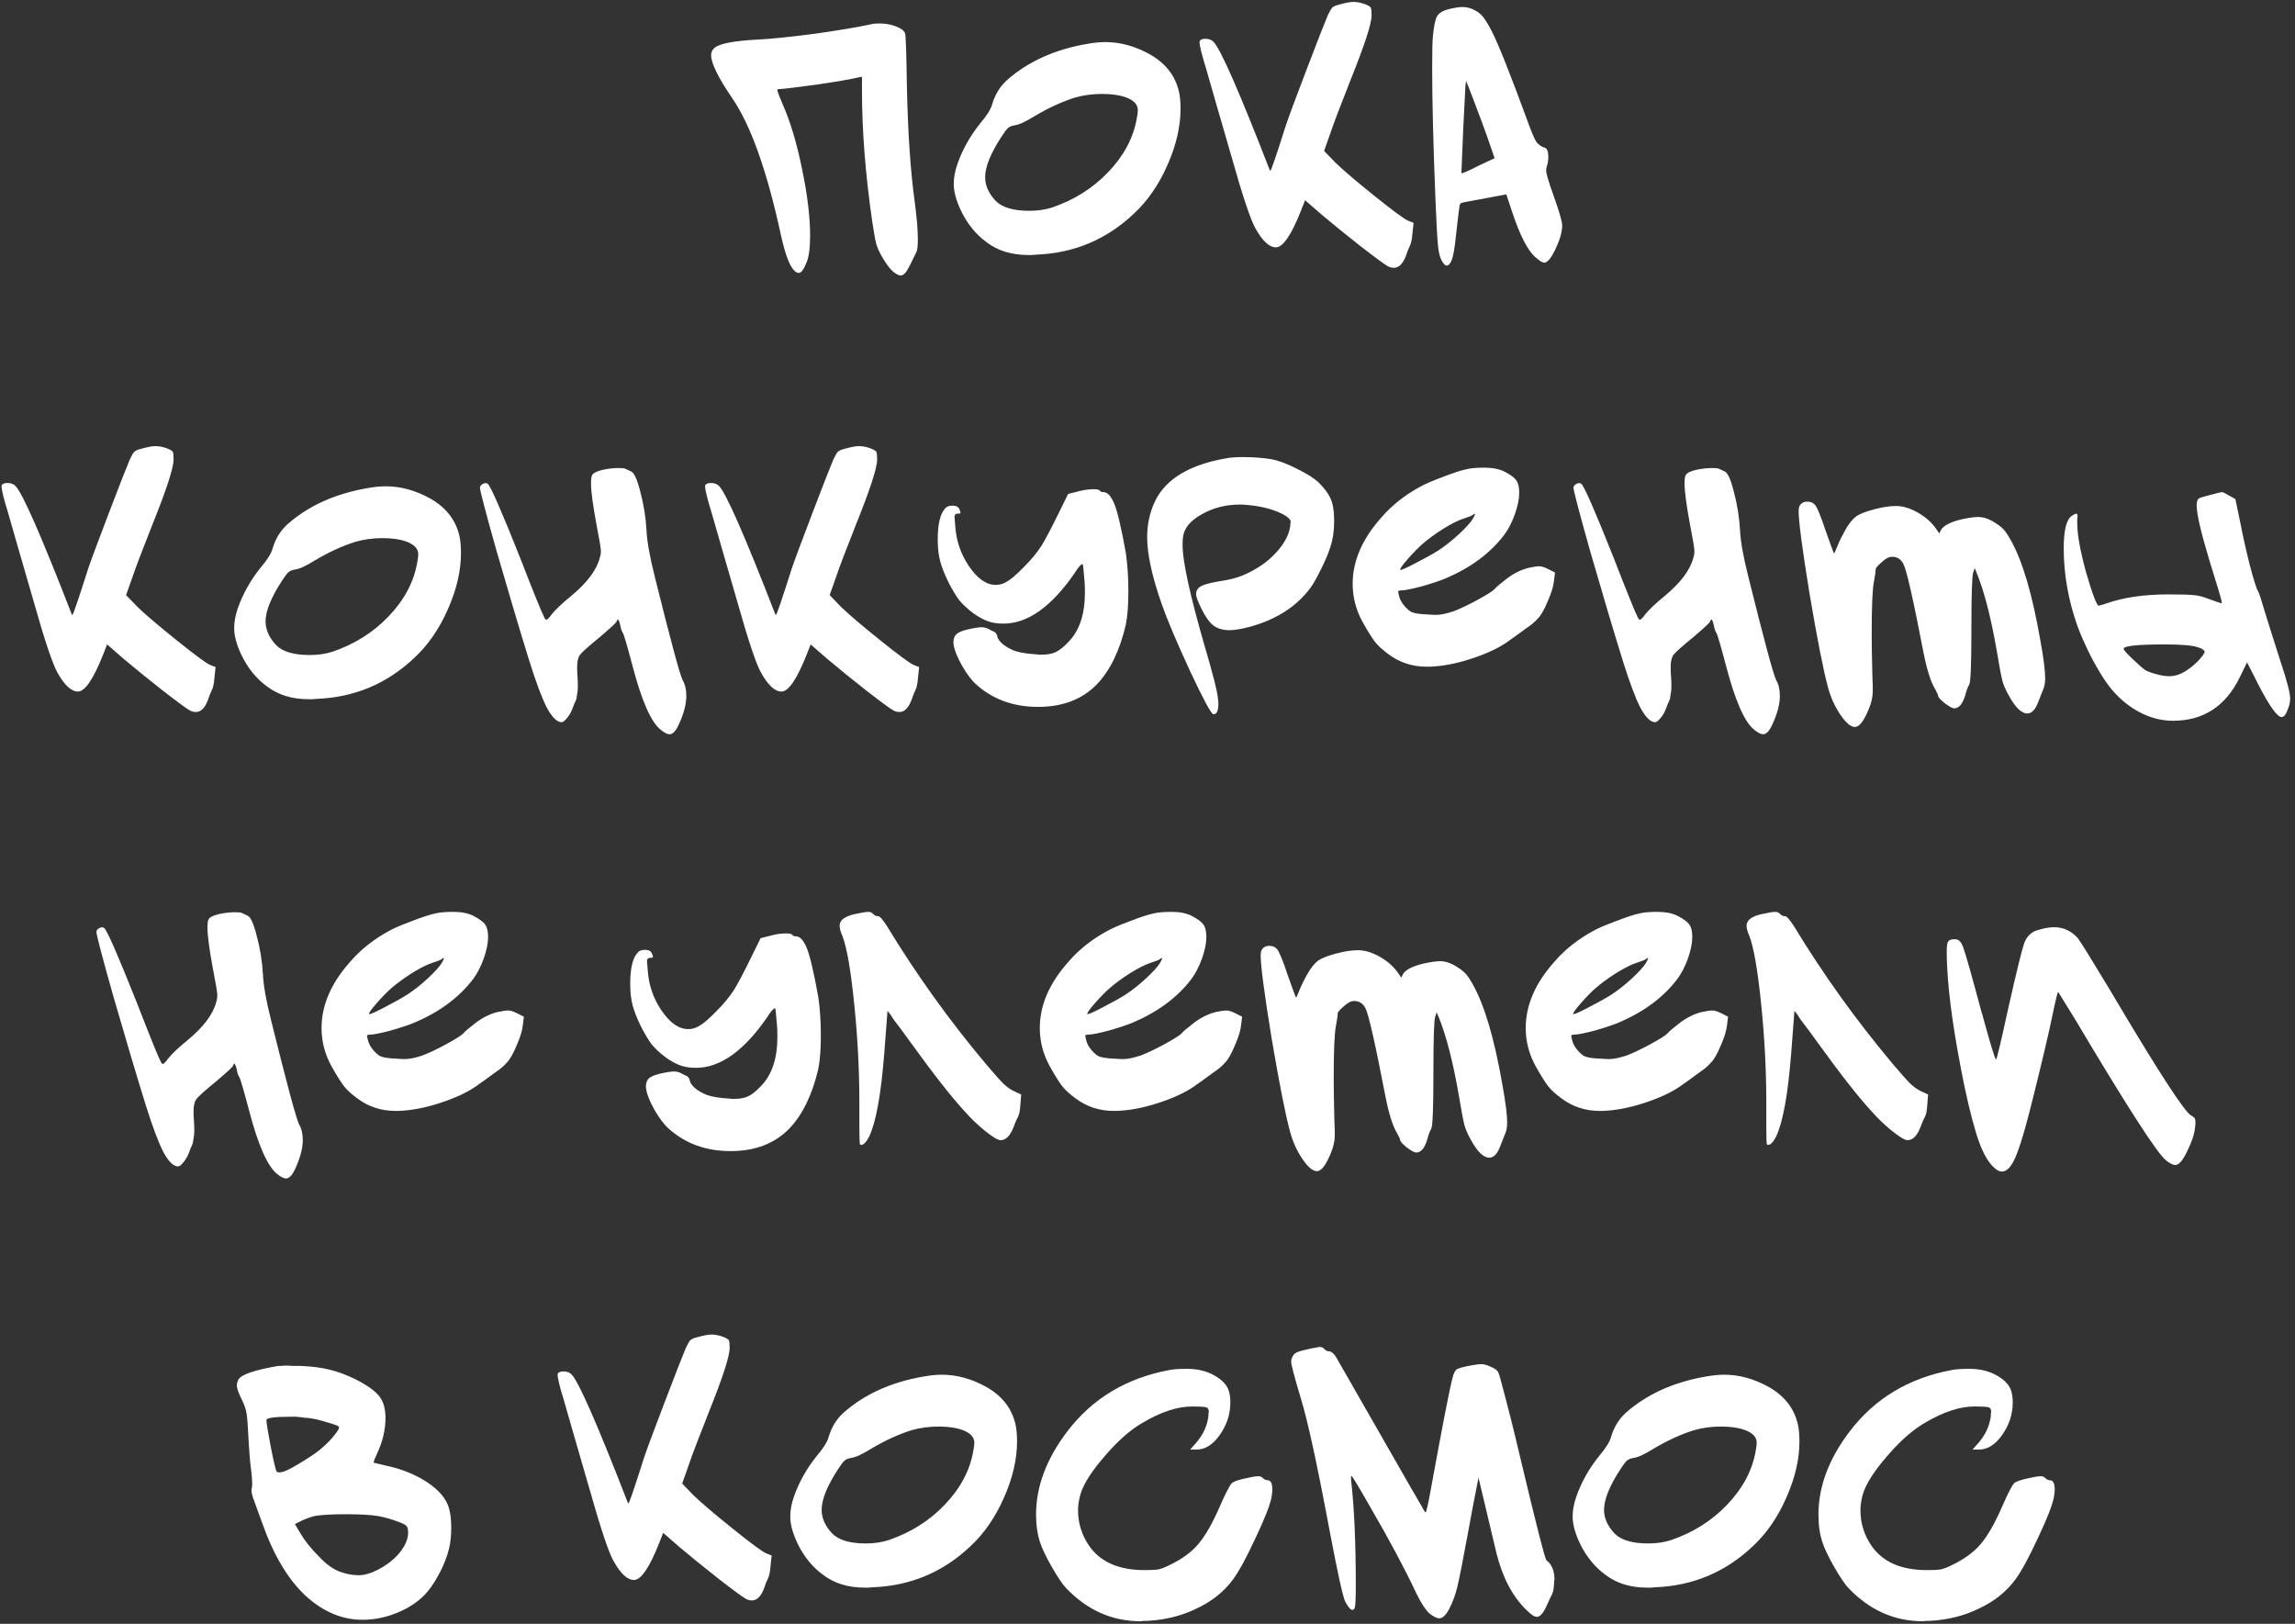 <?xml version="1.0" encoding="UTF-8"?> <svg xmlns="http://www.w3.org/2000/svg" width="465" height="329" viewBox="0 0 465 329" fill="none"><rect x="0" y="0" width="465" height="329" fill="#333333" stroke="none"/><path d="M176.572 4.899C176.918 4.801 177.46 4.751 178.2 4.751C179.384 4.751 180.494 4.949 181.53 5.343C182.566 5.738 183.183 6.207 183.38 6.749C183.528 7.144 183.652 10.721 183.75 17.479C183.948 26.803 184.466 34.524 185.304 40.641C185.748 43.947 185.97 46.561 185.97 48.485C185.97 49.817 185.872 50.681 185.674 51.075C184.786 52.95 184.145 54.208 183.75 54.849C183.356 55.491 182.936 55.811 182.492 55.811C182.147 55.811 181.678 55.589 181.086 55.145C180.396 54.603 179.606 53.567 178.718 52.037C178.126 51.001 177.732 50.113 177.534 49.373C177.337 48.633 177.066 47.129 176.72 44.859C175.339 35.289 174.648 26.433 174.648 18.293V15.555L173.834 15.703C172.453 16.049 169.567 16.542 165.176 17.183C160.835 17.775 158.294 18.071 157.554 18.071C157.505 18.071 157.505 18.219 157.554 18.515C157.653 18.762 157.776 19.107 157.924 19.551C158.122 19.995 158.319 20.464 158.516 20.957C160.144 24.657 161.476 29.097 162.512 34.277C163.598 39.457 164.14 43.947 164.14 47.745C164.14 50.261 163.894 52.087 163.4 53.221C162.858 54.603 162.34 55.293 161.846 55.293C161.55 55.293 161.279 55.17 161.032 54.923C160.046 54.085 159.108 51.643 158.22 47.597C155.408 34.623 152.128 25.397 148.378 19.921C145.517 15.728 144.086 12.817 144.086 11.189C144.086 10.597 144.308 10.104 144.752 9.709C145.788 8.821 148.773 8.254 153.706 8.007C156.518 7.859 160.342 7.465 165.176 6.823C170.06 6.133 173.859 5.491 176.572 4.899ZM228.613 19.921C227.281 19.329 225.481 19.033 223.211 19.033C221.337 19.033 219.536 19.28 217.809 19.773C215.145 20.612 212.407 21.87 209.595 23.547C207.77 24.682 206.413 25.299 205.525 25.397C204.983 25.496 204.563 25.669 204.267 25.915C203.971 26.162 203.552 26.705 203.009 27.543C200.74 30.997 199.605 33.784 199.605 35.905C199.605 37.583 200.321 39.186 201.751 40.715C203.083 42.047 205.353 42.713 208.559 42.713C210.237 42.713 211.766 42.491 213.147 42.047C217.637 40.518 221.435 38.125 224.543 34.869C227.701 31.564 229.625 27.963 230.315 24.065C230.463 23.325 230.537 22.733 230.537 22.289C230.537 21.303 229.896 20.513 228.613 19.921ZM220.251 8.895C221.633 8.649 222.866 8.525 223.951 8.525C226.961 8.525 229.945 9.339 232.905 10.967C236.161 12.793 238.159 15.358 238.899 18.663C239.097 19.601 239.195 20.735 239.195 22.067C239.195 25.669 238.307 29.467 236.531 33.463C234.805 37.41 232.535 40.691 229.723 43.305C224.198 48.535 217.612 51.297 209.965 51.593C209.768 51.593 209.472 51.618 209.077 51.667C208.732 51.667 208.485 51.667 208.337 51.667C204.983 51.667 202.171 50.804 199.901 49.077C197.731 47.499 196.004 45.377 194.721 42.713C193.735 40.641 193.241 38.816 193.241 37.237C193.241 36.004 193.488 34.672 193.981 33.241C195.017 30.281 196.571 27.519 198.643 24.953C199.975 23.375 200.765 22.117 201.011 21.179C201.603 19.157 202.615 17.504 204.045 16.221C208.288 12.472 213.69 10.03 220.251 8.895ZM271.167 0.977C272.548 0.583 273.56 0.385 274.201 0.385C274.99 0.385 275.829 0.558 276.717 0.903C277.309 1.15 277.654 1.372 277.753 1.569C277.852 1.767 277.901 2.285 277.901 3.123C277.901 4.801 276.47 9.191 273.609 16.295C271.537 21.525 270.18 25.101 269.539 27.025L268.281 30.577L270.649 33.019C272.178 34.499 274.818 36.744 278.567 39.753C282.316 42.763 284.561 44.415 285.301 44.711L286.411 45.155L286.189 47.227C286.14 47.967 286.066 48.51 285.967 48.855C285.918 49.201 285.794 49.571 285.597 49.965C285.4 50.36 285.227 50.779 285.079 51.223C284.438 53.246 283.55 54.257 282.415 54.257C282.02 54.257 281.626 54.159 281.231 53.961C280.59 53.616 278.74 52.259 275.681 49.891C272.672 47.523 270.057 45.402 267.837 43.527L264.433 40.567L263.619 42.639C261.646 47.622 259.944 50.113 258.513 50.113C257.181 50.113 255.8 48.831 254.369 46.265C253.382 44.539 251.754 39.655 249.485 31.613C248.745 29.048 247.758 25.644 246.525 21.401C245.292 17.109 244.576 14.618 244.379 13.927C243.491 11.066 243.047 9.265 243.047 8.525C243.047 8.377 243.072 8.279 243.121 8.229C243.318 7.983 243.688 7.859 244.231 7.859C244.922 7.859 245.464 8.057 245.859 8.451C247.29 9.882 251.088 18.54 257.255 34.425C257.255 34.524 257.304 34.573 257.403 34.573C257.551 34.573 258.612 31.465 260.585 25.249C261.078 23.769 262.435 20.119 264.655 14.297C266.875 8.476 268.33 4.751 269.021 3.123C269.416 2.285 269.712 1.767 269.909 1.569C270.156 1.323 270.575 1.125 271.167 0.977ZM296.913 17.479L296.469 26.137C296.222 31.86 296.099 34.845 296.099 35.091C296.099 35.141 296.419 35.042 297.061 34.795C297.751 34.499 298.565 34.105 299.503 33.611L302.833 32.057L301.353 27.765C300.761 26.088 299.799 23.498 298.467 19.995C298.269 19.502 298.047 18.935 297.801 18.293C297.554 17.603 297.357 17.109 297.209 16.813L297.061 16.295L296.913 17.479ZM291.141 3.345C291.535 2.655 292.325 2.161 293.509 1.865C294.693 1.569 295.63 1.421 296.321 1.421C297.209 1.421 298.047 1.643 298.837 2.087C299.577 2.482 300.144 2.951 300.539 3.493C300.983 4.036 301.55 4.973 302.241 6.305C303.573 8.871 306.064 15.136 309.715 25.101C310.356 26.877 310.874 28.086 311.269 28.727C311.713 29.319 312.28 29.714 312.971 29.911C313.464 30.059 313.711 30.676 313.711 31.761C313.711 32.452 313.612 33.093 313.415 33.685C313.316 34.08 313.267 34.351 313.267 34.499C313.267 35.141 313.785 36.892 314.821 39.753C315.955 42.96 316.523 44.933 316.523 45.673C316.523 46.956 316.079 48.535 315.191 50.409C314.303 52.284 313.538 53.221 312.897 53.221C312.551 53.221 312.009 52.901 311.269 52.259C309.591 50.927 307.914 47.671 306.237 42.491L305.201 39.383L301.649 40.049C298.491 40.641 296.888 40.937 296.839 40.937C296.247 41.036 295.901 41.184 295.803 41.381C295.704 41.628 295.433 43.774 294.989 47.819C294.742 50.335 294.446 51.988 294.101 52.777C293.805 53.468 293.484 53.813 293.139 53.813C292.793 53.813 292.423 53.419 292.029 52.629C291.733 52.087 291.511 51.149 291.363 49.817C291.215 48.436 291.042 45.303 290.845 40.419C290.401 29.369 290.179 20.464 290.179 13.705C290.179 10.252 290.228 8.131 290.327 7.341C290.524 5.319 290.795 3.987 291.141 3.345ZM28.434 90.977C29.815 90.583 30.827 90.385 31.468 90.385C32.257 90.385 33.096 90.558 33.984 90.903C34.576 91.15 34.921 91.372 35.02 91.569C35.119 91.767 35.168 92.285 35.168 93.123C35.168 94.801 33.737 99.191 30.876 106.295C28.804 111.525 27.447 115.101 26.806 117.025L25.548 120.577L27.916 123.019C29.445 124.499 32.085 126.744 35.834 129.753C39.583 132.763 41.828 134.415 42.568 134.711L43.678 135.155L43.456 137.227C43.407 137.967 43.333 138.51 43.234 138.855C43.185 139.201 43.061 139.571 42.864 139.965C42.667 140.36 42.494 140.779 42.346 141.223C41.705 143.246 40.817 144.257 39.682 144.257C39.287 144.257 38.893 144.159 38.498 143.961C37.857 143.616 36.007 142.259 32.948 139.891C29.939 137.523 27.324 135.402 25.104 133.527L21.7 130.567L20.886 132.639C18.913 137.622 17.211 140.113 15.78 140.113C14.448 140.113 13.067 138.831 11.636 136.265C10.649 134.539 9.021 129.655 6.752 121.613C6.012 119.048 5.025 115.644 3.792 111.401C2.559 107.109 1.843 104.618 1.646 103.927C0.758 101.066 0.314 99.265 0.314 98.525C0.314 98.377 0.339 98.279 0.388 98.229C0.585 97.983 0.955 97.859 1.498 97.859C2.189 97.859 2.731 98.057 3.126 98.451C4.557 99.882 8.355 108.54 14.522 124.425C14.522 124.524 14.571 124.573 14.67 124.573C14.818 124.573 15.879 121.465 17.852 115.249C18.345 113.769 19.702 110.119 21.922 104.297C24.142 98.476 25.597 94.751 26.288 93.123C26.683 92.285 26.979 91.767 27.176 91.569C27.423 91.323 27.842 91.125 28.434 90.977ZM82.817 109.921C81.486 109.329 79.685 109.033 77.415 109.033C75.541 109.033 73.74 109.28 72.013 109.773C69.35 110.612 66.612 111.87 63.8 113.547C61.974 114.682 60.617 115.299 59.73 115.397C59.187 115.496 58.767 115.669 58.471 115.915C58.175 116.162 57.756 116.705 57.214 117.543C54.944 120.997 53.809 123.784 53.809 125.905C53.809 127.583 54.525 129.186 55.956 130.715C57.288 132.047 59.557 132.713 62.764 132.713C64.441 132.713 65.97 132.491 67.352 132.047C71.841 130.518 75.639 128.125 78.748 124.869C81.905 121.564 83.829 117.963 84.519 114.065C84.668 113.325 84.742 112.733 84.742 112.289C84.742 111.303 84.1 110.513 82.817 109.921ZM74.456 98.895C75.837 98.649 77.07 98.525 78.156 98.525C81.165 98.525 84.15 99.339 87.109 100.967C90.365 102.793 92.364 105.358 93.103 108.663C93.301 109.601 93.4 110.735 93.4 112.067C93.4 115.669 92.511 119.467 90.736 123.463C89.009 127.41 86.74 130.691 83.927 133.305C78.402 138.535 71.816 141.297 64.169 141.593C63.972 141.593 63.676 141.618 63.282 141.667C62.936 141.667 62.69 141.667 62.541 141.667C59.187 141.667 56.375 140.804 54.105 139.077C51.935 137.499 50.208 135.377 48.925 132.713C47.939 130.641 47.446 128.816 47.446 127.237C47.446 126.004 47.692 124.672 48.185 123.241C49.221 120.281 50.776 117.519 52.847 114.953C54.179 113.375 54.969 112.117 55.215 111.179C55.807 109.157 56.819 107.504 58.249 106.221C62.492 102.472 67.894 100.03 74.456 98.895ZM120.043 96.157C120.339 95.763 121.03 95.442 122.115 95.195C123.25 94.949 124.335 94.825 125.371 94.825C126.111 94.825 126.555 94.875 126.703 94.973C127.344 95.269 127.714 95.442 127.813 95.491C128.454 95.689 129.096 97.07 129.737 99.635C130.428 102.201 130.847 104.815 130.995 107.479C131.094 109.65 131.636 112.709 132.623 116.655C135.83 129.581 137.729 136.635 138.321 137.819C138.814 138.658 139.061 139.719 139.061 141.001C139.061 142.679 138.543 144.627 137.507 146.847C136.915 148.13 136.298 148.771 135.657 148.771C135.213 148.771 134.596 148.451 133.807 147.809C131.883 146.231 130.008 141.963 128.183 135.007C127.048 130.715 126.382 128.446 126.185 128.199C125.988 127.953 125.815 127.435 125.667 126.645C125.519 125.955 125.346 125.56 125.149 125.461C125.05 125.659 124.976 125.807 124.927 125.905C124.927 126.103 123.792 127.163 121.523 129.087C119.402 130.814 118.094 131.973 117.601 132.565C117.157 133.108 116.935 133.947 116.935 135.081C116.935 135.871 116.96 136.537 117.009 137.079C117.058 137.622 117.083 138.288 117.083 139.077C117.083 139.669 117.034 140.187 116.935 140.631C116.886 141.026 116.836 141.347 116.787 141.593C116.738 141.791 116.59 142.136 116.343 142.629C116.146 143.123 115.998 143.517 115.899 143.813C115.603 144.504 115.233 145.096 114.789 145.589C114.394 146.083 114.049 146.329 113.753 146.329C112.816 146.28 111.829 145.293 110.793 143.369C109.806 141.445 108.622 138.288 107.241 133.897C105.169 127.188 102.974 119.813 100.655 111.771C98.386 103.73 97.251 99.413 97.251 98.821C97.251 98.525 97.424 98.279 97.769 98.081C98.164 97.835 98.509 97.81 98.805 98.007C99.348 98.353 101.543 103.36 105.391 113.029C108.104 120.035 109.757 124.105 110.349 125.239C110.448 125.387 110.522 125.486 110.571 125.535C110.62 125.585 110.694 125.585 110.793 125.535C110.892 125.486 111.015 125.387 111.163 125.239C111.311 125.091 111.508 124.845 111.755 124.499C112.544 123.513 113.876 122.255 115.751 120.725C118.958 118.061 120.882 115.496 121.523 113.029C121.671 112.585 121.745 112.117 121.745 111.623C121.745 111.081 121.449 109.305 120.857 106.295C120.117 102.299 119.747 99.512 119.747 97.933C119.747 96.996 119.846 96.404 120.043 96.157ZM170.985 90.977C172.366 90.583 173.378 90.385 174.019 90.385C174.808 90.385 175.647 90.558 176.535 90.903C177.127 91.15 177.472 91.372 177.571 91.569C177.67 91.767 177.719 92.285 177.719 93.123C177.719 94.801 176.288 99.191 173.427 106.295C171.355 111.525 169.998 115.101 169.357 117.025L168.099 120.577L170.467 123.019C171.996 124.499 174.636 126.744 178.385 129.753C182.134 132.763 184.379 134.415 185.119 134.711L186.229 135.155L186.007 137.227C185.958 137.967 185.884 138.51 185.785 138.855C185.736 139.201 185.612 139.571 185.415 139.965C185.218 140.36 185.045 140.779 184.897 141.223C184.256 143.246 183.368 144.257 182.233 144.257C181.838 144.257 181.444 144.159 181.049 143.961C180.408 143.616 178.558 142.259 175.499 139.891C172.49 137.523 169.875 135.402 167.655 133.527L164.251 130.567L163.437 132.639C161.464 137.622 159.762 140.113 158.331 140.113C156.999 140.113 155.618 138.831 154.187 136.265C153.2 134.539 151.572 129.655 149.303 121.613C148.563 119.048 147.576 115.644 146.343 111.401C145.11 107.109 144.394 104.618 144.197 103.927C143.309 101.066 142.865 99.265 142.865 98.525C142.865 98.377 142.89 98.279 142.939 98.229C143.136 97.983 143.506 97.859 144.049 97.859C144.74 97.859 145.282 98.057 145.677 98.451C147.108 99.882 150.906 108.54 157.073 124.425C157.073 124.524 157.122 124.573 157.221 124.573C157.369 124.573 158.43 121.465 160.403 115.249C160.896 113.769 162.253 110.119 164.473 104.297C166.693 98.476 168.148 94.751 168.839 93.123C169.234 92.285 169.53 91.767 169.727 91.569C169.974 91.323 170.393 91.125 170.985 90.977ZM218.191 99.635C219.375 99.29 220.509 99.117 221.595 99.117C222.285 99.117 222.705 99.216 222.853 99.413C222.951 99.611 223.198 99.709 223.593 99.709C224.382 99.709 225.097 100.474 225.739 102.003C226.38 103.483 227.169 106.813 228.107 111.993C228.452 114.411 228.625 117.001 228.625 119.763C228.625 122.575 228.452 124.845 228.107 126.571C226.873 131.85 224.9 135.895 222.187 138.707C219.227 141.717 215.28 143.221 210.347 143.221C205.413 143.221 201.269 141.741 197.915 138.781C196.977 137.992 195.991 136.709 194.955 134.933C193.968 133.157 193.401 131.776 193.253 130.789C193.253 130.691 193.228 130.567 193.179 130.419C193.179 130.271 193.179 130.173 193.179 130.123C193.179 129.433 193.376 128.89 193.771 128.495C194.215 128.101 194.979 127.78 196.065 127.533C197.347 127.237 198.285 127.089 198.877 127.089C199.37 127.089 199.863 127.213 200.357 127.459C200.505 127.558 200.677 127.657 200.875 127.755C201.121 127.854 201.294 127.928 201.393 127.977C201.541 128.027 201.664 128.125 201.763 128.273C201.911 128.421 202.009 128.619 202.059 128.865C202.108 129.359 202.503 129.926 203.243 130.567C204.032 131.159 204.846 131.603 205.685 131.899C206.77 132.245 208.176 132.467 209.903 132.565C210.051 132.565 210.273 132.59 210.569 132.639C210.865 132.639 211.062 132.639 211.161 132.639C212.246 132.639 213.159 132.467 213.899 132.121C214.639 131.776 215.477 131.11 216.415 130.123C218.684 127.854 219.819 124.499 219.819 120.059C219.819 119.073 219.794 118.308 219.745 117.765C219.547 115.447 219.424 114.287 219.375 114.287C219.029 114.287 218.462 114.929 217.673 116.211C212.986 122.97 208.201 126.349 203.317 126.349C202.231 126.349 201.294 126.226 200.505 125.979C199.518 125.683 198.433 125.116 197.249 124.277C196.114 123.439 195.152 122.551 194.363 121.613C193.721 120.775 192.981 119.541 192.143 117.913C191.353 116.285 190.811 114.904 190.515 113.769C190.169 112.536 189.997 111.056 189.997 109.329C189.997 106.221 190.49 104.125 191.477 103.039C191.773 102.645 192.266 102.447 192.957 102.447C193.697 102.447 194.165 102.669 194.363 103.113C194.56 103.508 194.634 103.779 194.585 103.927C194.585 104.026 194.387 104.075 193.993 104.075C193.598 104.075 193.401 104.297 193.401 104.741C193.401 104.791 193.45 105.407 193.549 106.591C193.746 109.551 194.659 112.24 196.287 114.657C198.013 117.223 199.839 118.505 201.763 118.505C202.453 118.505 203.119 118.333 203.761 117.987C204.698 117.494 205.907 116.483 207.387 114.953C208.916 113.424 210.125 111.969 211.013 110.587C211.753 109.403 212.887 107.257 214.417 104.149L216.415 100.079L218.191 99.635ZM249.081 92.753C249.87 92.655 250.709 92.605 251.597 92.605C253.866 92.605 255.889 92.753 257.665 93.049C259.145 93.345 260.847 93.987 262.771 94.973C264.695 95.911 266.15 96.823 267.137 97.711C268.272 98.846 269.061 99.882 269.505 100.819C270.048 101.905 270.319 103.483 270.319 105.555C270.319 107.529 270.072 109.255 269.579 110.735C269.135 112.166 268.444 113.794 267.507 115.619C266.619 117.445 265.805 118.801 265.065 119.689C263.19 122.008 260.872 123.833 258.109 125.165C256.876 125.807 255.322 126.399 253.447 126.941C251.622 127.435 250.166 127.681 249.081 127.681C247.798 127.681 246.713 127.361 245.825 126.719C244.986 126.029 244.172 124.869 243.383 123.241C242.692 121.811 242.347 120.873 242.347 120.429C242.347 120.183 242.372 119.985 242.421 119.837C242.618 119.245 243.062 118.826 243.753 118.579C244.444 118.283 245.85 117.963 247.971 117.617C249.895 117.321 251.696 116.729 253.373 115.841C255.593 114.707 257.443 113.276 258.923 111.549C260.403 109.823 261.242 108.121 261.439 106.443C261.439 106.345 261.439 106.221 261.439 106.073C261.488 105.876 261.513 105.753 261.513 105.703C261.513 105.358 261.143 104.939 260.403 104.445C258.331 103.261 255.716 102.546 252.559 102.299C252.263 102.25 251.819 102.225 251.227 102.225C248.366 102.225 245.776 102.891 243.457 104.223C241.138 105.506 239.88 107.06 239.683 108.885C239.634 109.181 239.609 109.699 239.609 110.439C239.609 113.745 241.089 120.528 244.049 130.789C245.776 136.611 246.688 140.237 246.787 141.667C246.836 141.865 246.861 142.161 246.861 142.555C246.861 143.986 246.54 144.701 245.899 144.701H245.825C245.381 144.603 243.802 141.667 241.089 135.895C238.425 130.123 236.526 125.634 235.391 122.427C233.418 116.803 232.431 112.265 232.431 108.811C232.431 106.246 232.949 103.853 233.985 101.633C236.205 96.947 241.237 93.987 249.081 92.753ZM298.417 105.111C298.91 104.273 298.984 103.952 298.639 104.149C298.589 104.199 298.491 104.273 298.343 104.371C298.145 104.519 297.504 104.766 296.419 105.111C295.383 105.457 294.026 106.147 292.349 107.183C290.721 108.219 289.315 109.255 288.131 110.291C287.243 111.081 286.281 112.067 285.245 113.251C284.209 114.435 283.691 115.151 283.691 115.397C283.691 115.447 283.715 115.471 283.765 115.471C284.061 115.471 285.097 115.003 286.873 114.065C288.698 113.128 290.203 112.289 291.387 111.549C292.817 110.612 294.223 109.502 295.605 108.219C297.035 106.887 297.973 105.851 298.417 105.111ZM297.233 95.047C298.022 94.85 299.206 94.751 300.785 94.751C302.413 94.751 303.769 95.023 304.855 95.565C306.088 96.207 306.877 96.799 307.223 97.341C307.617 97.835 307.815 98.673 307.815 99.857C307.815 101.091 307.519 102.546 306.927 104.223C306.335 105.851 305.619 107.233 304.781 108.367C301.969 112.067 298.022 115.003 292.941 117.173C291.757 117.667 290.129 118.209 288.057 118.801C285.985 119.344 284.628 119.615 283.987 119.615C283.641 119.615 283.419 119.665 283.321 119.763C283.271 119.813 283.296 120.035 283.395 120.429C283.641 121.712 284.406 122.847 285.689 123.833C286.281 124.228 287.514 124.45 289.389 124.499C289.833 124.549 290.375 124.573 291.017 124.573C291.905 124.573 293.089 124.327 294.569 123.833C295.851 123.34 297.455 122.575 299.379 121.539C301.352 120.454 302.511 119.714 302.857 119.319C303.005 119.073 303.843 118.357 305.373 117.173C306.853 116.088 308.333 115.373 309.813 115.027C310.75 114.83 311.441 114.731 311.885 114.731C312.329 114.731 312.896 114.904 313.587 115.249L315.067 115.989L314.845 117.765C314.746 118.801 314.327 120.158 313.587 121.835C312.896 123.513 312.23 124.672 311.589 125.313C311.046 125.955 310.257 126.621 309.221 127.311C307.346 128.693 306.285 129.457 306.039 129.605C304.312 130.937 301.969 132.121 299.009 133.157C296.049 134.193 293.311 134.81 290.795 135.007C290.4 135.057 289.833 135.081 289.093 135.081C286.133 135.081 283.518 134.218 281.249 132.491C280.114 131.653 279.251 130.863 278.659 130.123C278.067 129.383 277.228 128.051 276.143 126.127C274.761 123.661 274.071 121.046 274.071 118.283C274.071 113.646 276.019 109.157 279.917 104.815C282.038 102.349 284.702 100.252 287.909 98.525C288.797 98.032 290.301 97.391 292.423 96.601C294.593 95.763 296.197 95.245 297.233 95.047ZM341.609 96.157C341.905 95.763 342.596 95.442 343.681 95.195C344.816 94.949 345.901 94.825 346.937 94.825C347.677 94.825 348.121 94.875 348.269 94.973C348.911 95.269 349.281 95.442 349.379 95.491C350.021 95.689 350.662 97.07 351.303 99.635C351.994 102.201 352.413 104.815 352.561 107.479C352.66 109.65 353.203 112.709 354.189 116.655C357.396 129.581 359.295 136.635 359.887 137.819C360.381 138.658 360.627 139.719 360.627 141.001C360.627 142.679 360.109 144.627 359.073 146.847C358.481 148.13 357.865 148.771 357.223 148.771C356.779 148.771 356.163 148.451 355.373 147.809C353.449 146.231 351.575 141.963 349.749 135.007C348.615 130.715 347.949 128.446 347.751 128.199C347.554 127.953 347.381 127.435 347.233 126.645C347.085 125.955 346.913 125.56 346.715 125.461C346.617 125.659 346.543 125.807 346.493 125.905C346.493 126.103 345.359 127.163 343.089 129.087C340.968 130.814 339.661 131.973 339.167 132.565C338.723 133.108 338.501 133.947 338.501 135.081C338.501 135.871 338.526 136.537 338.575 137.079C338.625 137.622 338.649 138.288 338.649 139.077C338.649 139.669 338.6 140.187 338.501 140.631C338.452 141.026 338.403 141.347 338.353 141.593C338.304 141.791 338.156 142.136 337.909 142.629C337.712 143.123 337.564 143.517 337.465 143.813C337.169 144.504 336.799 145.096 336.355 145.589C335.961 146.083 335.615 146.329 335.319 146.329C334.382 146.28 333.395 145.293 332.359 143.369C331.373 141.445 330.189 138.288 328.807 133.897C326.735 127.188 324.54 119.813 322.221 111.771C319.952 103.73 318.817 99.413 318.817 98.821C318.817 98.525 318.99 98.279 319.335 98.081C319.73 97.835 320.075 97.81 320.371 98.007C320.914 98.353 323.109 103.36 326.957 113.029C329.671 120.035 331.323 124.105 331.915 125.239C332.014 125.387 332.088 125.486 332.137 125.535C332.187 125.585 332.261 125.585 332.359 125.535C332.458 125.486 332.581 125.387 332.729 125.239C332.877 125.091 333.075 124.845 333.321 124.499C334.111 123.513 335.443 122.255 337.317 120.725C340.524 118.061 342.448 115.496 343.089 113.029C343.237 112.585 343.311 112.117 343.311 111.623C343.311 111.081 343.015 109.305 342.423 106.295C341.683 102.299 341.313 99.512 341.313 97.933C341.313 96.996 341.412 96.404 341.609 96.157ZM364.949 102.077C365.245 101.781 365.665 101.633 366.207 101.633C366.849 101.633 367.367 101.855 367.761 102.299C368.255 102.941 368.97 104.692 369.907 107.553C370.993 110.612 371.56 112.141 371.609 112.141C371.659 112.141 371.881 111.648 372.275 110.661C372.67 109.675 373.213 108.565 373.903 107.331C374.643 106.049 375.383 105.136 376.123 104.593C376.863 104.1 378.072 103.631 379.749 103.187C381.427 102.743 382.882 102.521 384.115 102.521C385.349 102.521 386.607 102.842 387.889 103.483C389.665 104.371 391.071 105.506 392.107 106.887L392.921 108.071L393.291 107.331C393.834 106.443 395.265 105.728 397.583 105.185C399.014 104.889 400.099 104.741 400.839 104.741C401.678 104.741 402.566 104.988 403.503 105.481C404.539 106.073 405.279 106.591 405.723 107.035C406.167 107.43 406.71 108.195 407.351 109.329C409.769 113.572 411.791 120.405 413.419 129.827C414.061 133.33 414.381 135.871 414.381 137.449C414.381 138.436 414.209 139.275 413.863 139.965C413.419 141.1 413.148 141.791 413.049 142.037C412.457 143.715 411.693 144.553 410.755 144.553C409.571 144.553 408.313 143.32 406.981 140.853C406.389 139.817 405.97 138.855 405.723 137.967C405.477 137.03 405.082 134.933 404.539 131.677C403.355 124.919 401.999 119.689 400.469 115.989L400.099 115.101L399.803 115.989C399.557 116.631 399.433 120.479 399.433 127.533C399.433 134.539 399.285 138.263 398.989 138.707C398.693 139.201 398.422 139.941 398.175 140.927C397.633 142.654 396.893 143.517 395.955 143.517C395.61 143.517 394.969 143.172 394.031 142.481C393.143 141.741 392.699 141.248 392.699 141.001C392.699 140.804 392.477 140.311 392.033 139.521C391.195 138.14 390.43 135.723 389.739 132.269C387.667 121.515 386.311 115.521 385.669 114.287C385.176 113.301 384.411 112.807 383.375 112.807C383.129 112.807 382.956 112.832 382.857 112.881C382.413 112.98 381.821 113.375 381.081 114.065C380.341 114.707 379.996 115.151 380.045 115.397C380.045 115.743 379.922 116.581 379.675 117.913C379.379 119.393 379.231 122.97 379.231 128.643C379.231 130.469 379.281 133.355 379.379 137.301C379.429 138.091 379.453 138.979 379.453 139.965C379.453 141.149 379.182 142.383 378.639 143.665C377.653 146.083 376.715 147.291 375.827 147.291C374.989 147.291 374.002 146.453 372.867 144.775C371.733 143.098 370.894 141.223 370.351 139.151C369.414 135.649 368.181 129.383 366.651 120.355C365.171 111.278 364.431 105.679 364.431 103.557C364.431 102.817 364.604 102.324 364.949 102.077ZM445.371 131.159C444.335 130.765 442.091 130.567 438.637 130.567C433.063 130.567 430.275 130.863 430.275 131.455C430.275 131.702 430.991 132.491 432.421 133.823C433.408 134.761 434.148 135.402 434.641 135.747C435.135 136.043 435.85 136.315 436.787 136.561C437.823 136.857 438.736 137.005 439.525 137.005C440.808 137.005 442.091 136.537 443.373 135.599C444.163 135.057 444.878 134.44 445.519 133.749C446.21 133.009 446.605 132.442 446.703 132.047C446.753 131.949 446.629 131.801 446.333 131.603C446.087 131.406 445.766 131.258 445.371 131.159ZM445.445 101.041C445.593 100.893 446.358 100.647 447.739 100.301C449.17 99.907 450.033 99.709 450.329 99.709C450.379 99.709 450.847 99.956 451.735 100.449L452.919 101.115L453.955 106.073C454.449 108.639 455.09 111.5 455.879 114.657C456.718 117.765 457.261 119.467 457.507 119.763C457.655 119.911 458.149 121.416 458.987 124.277C459.234 125.116 459.752 126.769 460.541 129.235C461.331 131.702 461.873 133.404 462.169 134.341C463.403 138.041 464.019 140.434 464.019 141.519C464.019 142.259 463.847 143.024 463.501 143.813C463.205 144.652 462.885 145.121 462.539 145.219C462.49 145.219 462.416 145.244 462.317 145.293C461.429 145.293 459.875 143.147 457.655 138.855L455.287 134.193L453.807 137.227C450.946 143.098 446.432 146.033 440.265 146.033C437.848 146.033 435.48 145.392 433.161 144.109C430.843 142.827 428.82 141.026 427.093 138.707C426.107 137.375 424.972 135.501 423.689 133.083C422.456 130.617 421.519 128.495 420.877 126.719C419.052 121.49 418.139 116.285 418.139 111.105C418.139 107.455 418.682 105.259 419.767 104.519C420.211 104.223 420.507 104.075 420.655 104.075C420.853 104.075 420.951 104.273 420.951 104.667C420.951 104.717 420.927 104.84 420.877 105.037C420.877 105.185 420.877 105.309 420.877 105.407V106.073C420.877 108.244 421.469 111.525 422.653 115.915C423.985 120.454 424.849 122.723 425.243 122.723L425.465 122.649C425.613 122.6 425.811 122.551 426.057 122.501C426.304 122.403 426.526 122.329 426.723 122.279C430.226 121.046 434.419 120.429 439.303 120.429C442.017 120.429 443.743 120.479 444.483 120.577C445.273 120.627 446.185 120.849 447.221 121.243C448.948 121.885 449.91 122.205 450.107 122.205C450.157 122.205 450.181 122.156 450.181 122.057C450.181 121.761 449.318 118.851 447.591 113.325C445.914 107.751 445.075 104.1 445.075 102.373C445.075 101.732 445.199 101.288 445.445 101.041ZM42.329 186.157C42.625 185.763 43.315 185.442 44.401 185.195C45.535 184.949 46.621 184.825 47.657 184.825C48.397 184.825 48.841 184.875 48.989 184.973C49.63 185.269 50 185.442 50.099 185.491C50.74 185.689 51.381 187.07 52.023 189.635C52.713 192.201 53.133 194.815 53.281 197.479C53.379 199.65 53.922 202.709 54.909 206.655C58.115 219.581 60.015 226.635 60.607 227.819C61.1 228.658 61.347 229.719 61.347 231.001C61.347 232.679 60.829 234.627 59.793 236.847C59.201 238.13 58.584 238.771 57.943 238.771C57.499 238.771 56.882 238.451 56.093 237.809C54.169 236.231 52.294 231.963 50.469 225.007C49.334 220.715 48.668 218.446 48.471 218.199C48.273 217.953 48.101 217.435 47.953 216.645C47.805 215.955 47.632 215.56 47.435 215.461C47.336 215.659 47.262 215.807 47.213 215.905C47.213 216.103 46.078 217.163 43.809 219.087C41.687 220.814 40.38 221.973 39.887 222.565C39.443 223.108 39.221 223.947 39.221 225.081C39.221 225.871 39.245 226.537 39.295 227.079C39.344 227.622 39.369 228.288 39.369 229.077C39.369 229.669 39.319 230.187 39.221 230.631C39.171 231.026 39.122 231.347 39.073 231.593C39.023 231.791 38.875 232.136 38.629 232.629C38.431 233.123 38.283 233.517 38.185 233.813C37.889 234.504 37.519 235.096 37.075 235.589C36.68 236.083 36.335 236.329 36.039 236.329C35.101 236.28 34.115 235.293 33.079 233.369C32.092 231.445 30.908 228.288 29.527 223.897C27.455 217.188 25.259 209.813 22.941 201.771C20.671 193.73 19.537 189.413 19.537 188.821C19.537 188.525 19.709 188.279 20.055 188.081C20.449 187.835 20.795 187.81 21.091 188.007C21.633 188.353 23.829 193.36 27.677 203.029C30.39 210.035 32.043 214.105 32.635 215.239C32.733 215.387 32.807 215.486 32.857 215.535C32.906 215.585 32.98 215.585 33.079 215.535C33.177 215.486 33.301 215.387 33.449 215.239C33.597 215.091 33.794 214.845 34.041 214.499C34.83 213.513 36.162 212.255 38.037 210.725C41.243 208.061 43.167 205.496 43.809 203.029C43.957 202.585 44.031 202.117 44.031 201.623C44.031 201.081 43.735 199.305 43.143 196.295C42.403 192.299 42.033 189.512 42.033 187.933C42.033 186.996 42.131 186.404 42.329 186.157ZM89.497 195.111C89.99 194.273 90.064 193.952 89.719 194.149C89.669 194.199 89.571 194.273 89.423 194.371C89.225 194.519 88.584 194.766 87.499 195.111C86.463 195.457 85.106 196.147 83.429 197.183C81.801 198.219 80.395 199.255 79.211 200.291C78.323 201.081 77.361 202.067 76.325 203.251C75.289 204.435 74.771 205.151 74.771 205.397C74.771 205.447 74.795 205.471 74.845 205.471C75.141 205.471 76.177 205.003 77.953 204.065C79.778 203.128 81.283 202.289 82.467 201.549C83.897 200.612 85.303 199.502 86.685 198.219C88.115 196.887 89.053 195.851 89.497 195.111ZM88.313 185.047C89.102 184.85 90.286 184.751 91.865 184.751C93.493 184.751 94.849 185.023 95.935 185.565C97.168 186.207 97.957 186.799 98.303 187.341C98.697 187.835 98.895 188.673 98.895 189.857C98.895 191.091 98.599 192.546 98.007 194.223C97.415 195.851 96.699 197.233 95.861 198.367C93.049 202.067 89.102 205.003 84.021 207.173C82.837 207.667 81.209 208.209 79.137 208.801C77.065 209.344 75.708 209.615 75.067 209.615C74.721 209.615 74.499 209.665 74.401 209.763C74.351 209.813 74.376 210.035 74.475 210.429C74.721 211.712 75.486 212.847 76.769 213.833C77.361 214.228 78.594 214.45 80.469 214.499C80.913 214.549 81.455 214.573 82.097 214.573C82.985 214.573 84.169 214.327 85.649 213.833C86.931 213.34 88.535 212.575 90.459 211.539C92.432 210.454 93.591 209.714 93.937 209.319C94.085 209.073 94.923 208.357 96.453 207.173C97.933 206.088 99.413 205.373 100.893 205.027C101.83 204.83 102.521 204.731 102.965 204.731C103.409 204.731 103.976 204.904 104.667 205.249L106.147 205.989L105.925 207.765C105.826 208.801 105.407 210.158 104.667 211.835C103.976 213.513 103.31 214.672 102.669 215.313C102.126 215.955 101.337 216.621 100.301 217.311C98.426 218.693 97.365 219.457 97.119 219.605C95.392 220.937 93.049 222.121 90.089 223.157C87.129 224.193 84.391 224.81 81.875 225.007C81.48 225.057 80.913 225.081 80.173 225.081C77.213 225.081 74.598 224.218 72.329 222.491C71.194 221.653 70.331 220.863 69.739 220.123C69.147 219.383 68.308 218.051 67.223 216.127C65.841 213.661 65.151 211.046 65.151 208.283C65.151 203.646 67.099 199.157 70.997 194.815C73.118 192.349 75.782 190.252 78.989 188.525C79.877 188.032 81.381 187.391 83.503 186.601C85.673 185.763 87.277 185.245 88.313 185.047ZM155.883 189.635C157.067 189.29 158.202 189.117 159.287 189.117C159.978 189.117 160.397 189.216 160.545 189.413C160.644 189.611 160.891 189.709 161.285 189.709C162.075 189.709 162.79 190.474 163.431 192.003C164.073 193.483 164.862 196.813 165.799 201.993C166.145 204.411 166.317 207.001 166.317 209.763C166.317 212.575 166.145 214.845 165.799 216.571C164.566 221.85 162.593 225.895 159.879 228.707C156.919 231.717 152.973 233.221 148.039 233.221C143.106 233.221 138.962 231.741 135.607 228.781C134.67 227.992 133.683 226.709 132.647 224.933C131.661 223.157 131.093 221.776 130.945 220.789C130.945 220.691 130.921 220.567 130.871 220.419C130.871 220.271 130.871 220.173 130.871 220.123C130.871 219.433 131.069 218.89 131.463 218.495C131.907 218.101 132.672 217.78 133.757 217.533C135.04 217.237 135.977 217.089 136.569 217.089C137.063 217.089 137.556 217.213 138.049 217.459C138.197 217.558 138.37 217.657 138.567 217.755C138.814 217.854 138.987 217.928 139.085 217.977C139.233 218.027 139.357 218.125 139.455 218.273C139.603 218.421 139.702 218.619 139.751 218.865C139.801 219.359 140.195 219.926 140.935 220.567C141.725 221.159 142.539 221.603 143.377 221.899C144.463 222.245 145.869 222.467 147.595 222.565C147.743 222.565 147.965 222.59 148.261 222.639C148.557 222.639 148.755 222.639 148.853 222.639C149.939 222.639 150.851 222.467 151.591 222.121C152.331 221.776 153.17 221.11 154.107 220.123C156.377 217.854 157.511 214.499 157.511 210.059C157.511 209.073 157.487 208.308 157.437 207.765C157.24 205.447 157.117 204.287 157.067 204.287C156.722 204.287 156.155 204.929 155.365 206.211C150.679 212.97 145.893 216.349 141.009 216.349C139.924 216.349 138.987 216.226 138.197 215.979C137.211 215.683 136.125 215.116 134.941 214.277C133.807 213.439 132.845 212.551 132.055 211.613C131.414 210.775 130.674 209.541 129.835 207.913C129.046 206.285 128.503 204.904 128.207 203.769C127.862 202.536 127.689 201.056 127.689 199.329C127.689 196.221 128.183 194.125 129.169 193.039C129.465 192.645 129.959 192.447 130.649 192.447C131.389 192.447 131.858 192.669 132.055 193.113C132.253 193.508 132.327 193.779 132.277 193.927C132.277 194.026 132.08 194.075 131.685 194.075C131.291 194.075 131.093 194.297 131.093 194.741C131.093 194.791 131.143 195.407 131.241 196.591C131.439 199.551 132.351 202.24 133.979 204.657C135.706 207.223 137.531 208.505 139.455 208.505C140.146 208.505 140.812 208.333 141.453 207.987C142.391 207.494 143.599 206.483 145.079 204.953C146.609 203.424 147.817 201.969 148.705 200.587C149.445 199.403 150.58 197.257 152.109 194.149L154.107 190.079L155.883 189.635ZM173.232 185.195C174.564 184.899 175.476 184.751 175.97 184.751C176.364 184.751 176.685 184.899 176.932 185.195C177.228 185.491 177.573 185.639 177.968 185.639C178.264 185.639 178.831 186.281 179.67 187.563C185.59 197.331 192.274 206.655 199.724 215.535C201.401 217.509 202.61 218.865 203.35 219.605C204.139 220.345 204.953 220.888 205.792 221.233L206.902 221.751L206.754 223.675C206.704 224.465 206.63 225.081 206.532 225.525C206.433 225.92 206.236 226.389 205.94 226.931C205.693 227.474 205.496 227.967 205.348 228.411C204.657 230.138 203.794 231.001 202.758 231.001C202.708 231.001 202.634 231.001 202.536 231.001C202.486 230.952 202.437 230.927 202.388 230.927C201.894 230.829 200.908 230.187 199.428 229.003C197.997 227.819 196.714 226.586 195.58 225.303C192.916 222.442 189.216 217.731 184.48 211.169C183.986 210.479 183.394 209.665 182.704 208.727C182.013 207.79 181.47 207.075 181.076 206.581C180.73 206.039 180.508 205.693 180.41 205.545L179.818 204.805L179.67 206.803C179.522 208.875 179.349 211.12 179.152 213.537C178.51 221.727 177.499 227.301 176.118 230.261C175.526 231.396 174.983 231.963 174.49 231.963C174.391 231.963 174.317 231.939 174.268 231.889C174.169 231.791 174.12 230.582 174.12 228.263V225.821V223.379C174.12 216.867 173.774 210.232 173.084 203.473C172.393 196.665 171.604 192.077 170.716 189.709C170.321 188.821 170.124 188.106 170.124 187.563C170.124 186.429 171.16 185.639 173.232 185.195ZM235.025 195.111C235.518 194.273 235.592 193.952 235.247 194.149C235.198 194.199 235.099 194.273 234.951 194.371C234.754 194.519 234.112 194.766 233.027 195.111C231.991 195.457 230.634 196.147 228.957 197.183C227.329 198.219 225.923 199.255 224.739 200.291C223.851 201.081 222.889 202.067 221.853 203.251C220.817 204.435 220.299 205.151 220.299 205.397C220.299 205.447 220.324 205.471 220.373 205.471C220.669 205.471 221.705 205.003 223.481 204.065C225.306 203.128 226.811 202.289 227.995 201.549C229.426 200.612 230.832 199.502 232.213 198.219C233.644 196.887 234.581 195.851 235.025 195.111ZM233.841 185.047C234.63 184.85 235.814 184.751 237.393 184.751C239.021 184.751 240.378 185.023 241.463 185.565C242.696 186.207 243.486 186.799 243.831 187.341C244.226 187.835 244.423 188.673 244.423 189.857C244.423 191.091 244.127 192.546 243.535 194.223C242.943 195.851 242.228 197.233 241.389 198.367C238.577 202.067 234.63 205.003 229.549 207.173C228.365 207.667 226.737 208.209 224.665 208.801C222.593 209.344 221.236 209.615 220.595 209.615C220.25 209.615 220.028 209.665 219.929 209.763C219.88 209.813 219.904 210.035 220.003 210.429C220.25 211.712 221.014 212.847 222.297 213.833C222.889 214.228 224.122 214.45 225.997 214.499C226.441 214.549 226.984 214.573 227.625 214.573C228.513 214.573 229.697 214.327 231.177 213.833C232.46 213.34 234.063 212.575 235.987 211.539C237.96 210.454 239.12 209.714 239.465 209.319C239.613 209.073 240.452 208.357 241.981 207.173C243.461 206.088 244.941 205.373 246.421 205.027C247.358 204.83 248.049 204.731 248.493 204.731C248.937 204.731 249.504 204.904 250.195 205.249L251.675 205.989L251.453 207.765C251.354 208.801 250.935 210.158 250.195 211.835C249.504 213.513 248.838 214.672 248.197 215.313C247.654 215.955 246.865 216.621 245.829 217.311C243.954 218.693 242.894 219.457 242.647 219.605C240.92 220.937 238.577 222.121 235.617 223.157C232.657 224.193 229.919 224.81 227.403 225.007C227.008 225.057 226.441 225.081 225.701 225.081C222.741 225.081 220.126 224.218 217.857 222.491C216.722 221.653 215.859 220.863 215.267 220.123C214.675 219.383 213.836 218.051 212.751 216.127C211.37 213.661 210.679 211.046 210.679 208.283C210.679 203.646 212.628 199.157 216.525 194.815C218.646 192.349 221.31 190.252 224.517 188.525C225.405 188.032 226.91 187.391 229.031 186.601C231.202 185.763 232.805 185.245 233.841 185.047ZM255.944 192.077C256.24 191.781 256.659 191.633 257.202 191.633C257.843 191.633 258.361 191.855 258.756 192.299C259.249 192.941 259.965 194.692 260.902 197.553C261.987 200.612 262.555 202.141 262.604 202.141C262.653 202.141 262.875 201.648 263.27 200.661C263.665 199.675 264.207 198.565 264.898 197.331C265.638 196.049 266.378 195.136 267.118 194.593C267.858 194.1 269.067 193.631 270.744 193.187C272.421 192.743 273.877 192.521 275.11 192.521C276.343 192.521 277.601 192.842 278.884 193.483C280.66 194.371 282.066 195.506 283.102 196.887L283.916 198.071L284.286 197.331C284.829 196.443 286.259 195.728 288.578 195.185C290.009 194.889 291.094 194.741 291.834 194.741C292.673 194.741 293.561 194.988 294.498 195.481C295.534 196.073 296.274 196.591 296.718 197.035C297.162 197.43 297.705 198.195 298.346 199.329C300.763 203.572 302.786 210.405 304.414 219.827C305.055 223.33 305.376 225.871 305.376 227.449C305.376 228.436 305.203 229.275 304.858 229.965C304.414 231.1 304.143 231.791 304.044 232.037C303.452 233.715 302.687 234.553 301.75 234.553C300.566 234.553 299.308 233.32 297.976 230.853C297.384 229.817 296.965 228.855 296.718 227.967C296.471 227.03 296.077 224.933 295.534 221.677C294.35 214.919 292.993 209.689 291.464 205.989L291.094 205.101L290.798 205.989C290.551 206.631 290.428 210.479 290.428 217.533C290.428 224.539 290.28 228.263 289.984 228.707C289.688 229.201 289.417 229.941 289.17 230.927C288.627 232.654 287.887 233.517 286.95 233.517C286.605 233.517 285.963 233.172 285.026 232.481C284.138 231.741 283.694 231.248 283.694 231.001C283.694 230.804 283.472 230.311 283.028 229.521C282.189 228.14 281.425 225.723 280.734 222.269C278.662 211.515 277.305 205.521 276.664 204.287C276.171 203.301 275.406 202.807 274.37 202.807C274.123 202.807 273.951 202.832 273.852 202.881C273.408 202.98 272.816 203.375 272.076 204.065C271.336 204.707 270.991 205.151 271.04 205.397C271.04 205.743 270.917 206.581 270.67 207.913C270.374 209.393 270.226 212.97 270.226 218.643C270.226 220.469 270.275 223.355 270.374 227.301C270.423 228.091 270.448 228.979 270.448 229.965C270.448 231.149 270.177 232.383 269.634 233.665C268.647 236.083 267.71 237.291 266.822 237.291C265.983 237.291 264.997 236.453 263.862 234.775C262.727 233.098 261.889 231.223 261.346 229.151C260.409 225.649 259.175 219.383 257.646 210.355C256.166 201.278 255.426 195.679 255.426 193.557C255.426 192.817 255.599 192.324 255.944 192.077ZM333.48 195.111C333.973 194.273 334.047 193.952 333.702 194.149C333.652 194.199 333.554 194.273 333.406 194.371C333.208 194.519 332.567 194.766 331.482 195.111C330.446 195.457 329.089 196.147 327.412 197.183C325.784 198.219 324.378 199.255 323.194 200.291C322.306 201.081 321.344 202.067 320.308 203.251C319.272 204.435 318.754 205.151 318.754 205.397C318.754 205.447 318.778 205.471 318.828 205.471C319.124 205.471 320.16 205.003 321.936 204.065C323.761 203.128 325.266 202.289 326.45 201.549C327.88 200.612 329.286 199.502 330.668 198.219C332.098 196.887 333.036 195.851 333.48 195.111ZM332.296 185.047C333.085 184.85 334.269 184.751 335.848 184.751C337.476 184.751 338.832 185.023 339.918 185.565C341.151 186.207 341.94 186.799 342.286 187.341C342.68 187.835 342.878 188.673 342.878 189.857C342.878 191.091 342.582 192.546 341.99 194.223C341.398 195.851 340.682 197.233 339.844 198.367C337.032 202.067 333.085 205.003 328.004 207.173C326.82 207.667 325.192 208.209 323.12 208.801C321.048 209.344 319.691 209.615 319.05 209.615C318.704 209.615 318.482 209.665 318.384 209.763C318.334 209.813 318.359 210.035 318.458 210.429C318.704 211.712 319.469 212.847 320.752 213.833C321.344 214.228 322.577 214.45 324.452 214.499C324.896 214.549 325.438 214.573 326.08 214.573C326.968 214.573 328.152 214.327 329.632 213.833C330.914 213.34 332.518 212.575 334.442 211.539C336.415 210.454 337.574 209.714 337.92 209.319C338.068 209.073 338.906 208.357 340.436 207.173C341.916 206.088 343.396 205.373 344.876 205.027C345.813 204.83 346.504 204.731 346.948 204.731C347.392 204.731 347.959 204.904 348.65 205.249L350.13 205.989L349.908 207.765C349.809 208.801 349.39 210.158 348.65 211.835C347.959 213.513 347.293 214.672 346.652 215.313C346.109 215.955 345.32 216.621 344.284 217.311C342.409 218.693 341.348 219.457 341.102 219.605C339.375 220.937 337.032 222.121 334.072 223.157C331.112 224.193 328.374 224.81 325.858 225.007C325.463 225.057 324.896 225.081 324.156 225.081C321.196 225.081 318.581 224.218 316.312 222.491C315.177 221.653 314.314 220.863 313.722 220.123C313.13 219.383 312.291 218.051 311.206 216.127C309.824 213.661 309.134 211.046 309.134 208.283C309.134 203.646 311.082 199.157 314.98 194.815C317.101 192.349 319.765 190.252 322.972 188.525C323.86 188.032 325.364 187.391 327.486 186.601C329.656 185.763 331.26 185.245 332.296 185.047ZM356.989 185.195C358.321 184.899 359.233 184.751 359.727 184.751C360.121 184.751 360.442 184.899 360.689 185.195C360.985 185.491 361.33 185.639 361.725 185.639C362.021 185.639 362.588 186.281 363.427 187.563C369.347 197.331 376.031 206.655 383.481 215.535C385.158 217.509 386.367 218.865 387.107 219.605C387.896 220.345 388.71 220.888 389.549 221.233L390.659 221.751L390.511 223.675C390.461 224.465 390.387 225.081 390.289 225.525C390.19 225.92 389.993 226.389 389.697 226.931C389.45 227.474 389.253 227.967 389.105 228.411C388.414 230.138 387.551 231.001 386.515 231.001C386.465 231.001 386.391 231.001 386.293 231.001C386.243 230.952 386.194 230.927 386.145 230.927C385.651 230.829 384.665 230.187 383.185 229.003C381.754 227.819 380.471 226.586 379.337 225.303C376.673 222.442 372.973 217.731 368.237 211.169C367.743 210.479 367.151 209.665 366.461 208.727C365.77 207.79 365.227 207.075 364.833 206.581C364.487 206.039 364.265 205.693 364.167 205.545L363.575 204.805L363.427 206.803C363.279 208.875 363.106 211.12 362.909 213.537C362.267 221.727 361.256 227.301 359.875 230.261C359.283 231.396 358.74 231.963 358.247 231.963C358.148 231.963 358.074 231.939 358.025 231.889C357.926 231.791 357.877 230.582 357.877 228.263V225.821V223.379C357.877 216.867 357.531 210.232 356.841 203.473C356.15 196.665 355.361 192.077 354.473 189.709C354.078 188.821 353.881 188.106 353.881 187.563C353.881 186.429 354.917 185.639 356.989 185.195ZM412.862 188.451C414.145 188.057 415.255 187.859 416.192 187.859C418.067 187.859 419.67 188.599 421.002 190.079C421.594 190.869 423.691 194.248 427.292 200.217C437.159 216.892 442.733 225.501 444.016 226.043C444.559 226.29 444.83 226.685 444.83 227.227C444.83 227.671 444.805 228.066 444.756 228.411C444.608 229.793 444.09 231.371 443.202 233.147C442.314 235.071 441.5 236.033 440.76 236.033C440.267 236.033 439.625 235.713 438.836 235.071C437.011 233.591 430.819 223.971 420.262 206.211L417.006 200.957C416.858 201.105 416.439 202.857 415.748 206.211C414.959 209.961 413.75 215.091 412.122 221.603C410.741 227.277 409.631 231.199 408.792 233.369C408.003 235.54 407.164 236.823 406.276 237.217C405.635 237.513 404.969 237.365 404.278 236.773C403.094 235.836 402.033 234.134 401.096 231.667C400.159 229.151 399.147 225.353 398.062 220.271C395.99 210.207 394.806 202.018 394.51 195.703C394.461 194.865 394.436 193.878 394.436 192.743C394.436 191.658 394.535 190.992 394.732 190.745C394.929 190.449 395.349 190.301 395.99 190.301H396.212C396.903 190.301 397.445 190.918 397.84 192.151C398.284 193.335 399.517 197.701 401.54 205.249C401.589 205.348 401.614 205.422 401.614 205.471C401.663 205.521 401.688 205.595 401.688 205.693C401.737 205.792 401.762 205.891 401.762 205.989C403.341 211.761 404.229 214.647 404.426 214.647C404.574 214.647 405.388 211.243 406.868 204.435C408.545 196.986 409.631 192.546 410.124 191.115C410.667 189.685 411.579 188.797 412.862 188.451ZM76.626 307.163C75.145 306.917 72.95 306.793 70.04 306.793C67.671 306.793 65.698 306.892 64.12 307.089C63.281 307.237 62.319 307.558 61.233 308.051L59.754 308.791L60.938 310.789C61.825 312.269 63.059 313.799 64.638 315.377C66.216 317.055 67.746 318.115 69.225 318.559C70.409 318.954 71.544 319.151 72.629 319.151C73.814 319.151 75.121 318.781 76.552 318.041C78.377 317.104 79.857 315.945 80.992 314.563C82.126 313.133 82.694 311.801 82.694 310.567C82.694 309.877 82.595 309.433 82.397 309.235C82.249 308.989 81.707 308.693 80.769 308.347C79.339 307.805 77.957 307.41 76.626 307.163ZM62.714 287.331C62.467 287.282 62.171 287.257 61.825 287.257C61.48 287.208 61.11 287.159 60.715 287.109C60.321 287.06 60.05 287.035 59.901 287.035H59.161C55.708 287.035 53.981 287.257 53.981 287.701C53.981 288.293 54.278 290.119 54.87 293.177C55.462 296.187 55.856 297.839 56.053 298.135C56.251 298.382 56.744 298.382 57.533 298.135C58.273 297.889 59.556 297.198 61.382 296.063C63.256 294.929 64.613 293.967 65.451 293.177C66.29 292.437 67.03 291.673 67.671 290.883C68.362 290.045 68.707 289.477 68.707 289.181L68.633 289.033C68.436 288.836 67.622 288.54 66.192 288.145C64.761 287.701 63.602 287.43 62.714 287.331ZM56.349 276.749H56.941C57.336 276.7 57.706 276.675 58.051 276.675C58.298 276.675 58.767 276.7 59.458 276.749C60.148 276.749 60.666 276.749 61.011 276.749C63.281 276.848 65.18 277.095 66.71 277.489C68.239 277.835 69.99 278.476 71.963 279.413C74.381 280.647 76.009 281.806 76.847 282.891C77.686 283.927 78.106 285.407 78.106 287.331C78.106 289.65 77.538 292.043 76.403 294.509C75.861 295.644 75.639 296.261 75.737 296.359L78.254 296.951C81.46 297.642 84.248 298.777 86.615 300.355C88.984 301.934 90.439 303.685 90.981 305.609C91.278 306.645 91.425 307.953 91.425 309.531C91.425 311.159 91.278 312.565 90.981 313.749C90.587 315.427 89.896 317.178 88.909 319.003C87.923 320.829 86.936 322.235 85.95 323.221C84.42 324.751 82.521 325.959 80.251 326.847C78.031 327.735 75.762 328.179 73.444 328.179C69.299 328.179 65.451 326.551 61.9 323.295C58.347 319.99 55.412 315.057 53.093 308.495C52.008 305.486 51.392 303.784 51.243 303.389C50.947 302.501 50.873 301.86 51.022 301.465C51.071 301.367 51.096 301.095 51.096 300.651C51.096 299.813 51.022 298.851 50.873 297.765C50.676 296.433 50.479 293.942 50.282 290.291C50.183 288.17 50.059 286.789 49.911 286.147C49.813 285.506 49.517 284.667 49.023 283.631C48.333 282.25 47.987 281.288 47.987 280.745C47.987 280.351 48.086 279.956 48.283 279.561C48.777 278.525 51.465 277.588 56.349 276.749ZM141.103 270.977C142.485 270.583 143.496 270.385 144.137 270.385C144.927 270.385 145.765 270.558 146.653 270.903C147.245 271.15 147.591 271.372 147.689 271.569C147.788 271.767 147.837 272.285 147.837 273.123C147.837 274.801 146.407 279.191 143.545 286.295C141.473 291.525 140.117 295.101 139.475 297.025L138.217 300.577L140.585 303.019C142.115 304.499 144.754 306.744 148.503 309.753C152.253 312.763 154.497 314.415 155.237 314.711L156.347 315.155L156.125 317.227C156.076 317.967 156.002 318.51 155.903 318.855C155.854 319.201 155.731 319.571 155.533 319.965C155.336 320.36 155.163 320.779 155.015 321.223C154.374 323.246 153.486 324.257 152.351 324.257C151.957 324.257 151.562 324.159 151.167 323.961C150.526 323.616 148.676 322.259 145.617 319.891C142.608 317.523 139.993 315.402 137.773 313.527L134.369 310.567L133.555 312.639C131.582 317.622 129.88 320.113 128.449 320.113C127.117 320.113 125.736 318.831 124.305 316.265C123.319 314.539 121.691 309.655 119.421 301.613C118.681 299.048 117.695 295.644 116.461 291.401C115.228 287.109 114.513 284.618 114.315 283.927C113.427 281.066 112.983 279.265 112.983 278.525C112.983 278.377 113.008 278.279 113.057 278.229C113.255 277.983 113.625 277.859 114.167 277.859C114.858 277.859 115.401 278.057 115.795 278.451C117.226 279.882 121.025 288.54 127.191 304.425C127.191 304.524 127.241 304.573 127.339 304.573C127.487 304.573 128.548 301.465 130.521 295.249C131.015 293.769 132.371 290.119 134.591 284.297C136.811 278.476 138.267 274.751 138.957 273.123C139.352 272.285 139.648 271.767 139.845 271.569C140.092 271.323 140.511 271.125 141.103 270.977ZM195.487 289.921C194.155 289.329 192.354 289.033 190.085 289.033C188.21 289.033 186.41 289.28 184.683 289.773C182.019 290.612 179.281 291.87 176.469 293.547C174.644 294.682 173.287 295.299 172.399 295.397C171.856 295.496 171.437 295.669 171.141 295.915C170.845 296.162 170.426 296.705 169.883 297.543C167.614 300.997 166.479 303.784 166.479 305.905C166.479 307.583 167.194 309.186 168.625 310.715C169.957 312.047 172.226 312.713 175.433 312.713C177.11 312.713 178.64 312.491 180.021 312.047C184.51 310.518 188.309 308.125 191.417 304.869C194.574 301.564 196.498 297.963 197.189 294.065C197.337 293.325 197.411 292.733 197.411 292.289C197.411 291.303 196.77 290.513 195.487 289.921ZM187.125 278.895C188.506 278.649 189.74 278.525 190.825 278.525C193.834 278.525 196.819 279.339 199.779 280.967C203.035 282.793 205.033 285.358 205.773 288.663C205.97 289.601 206.069 290.735 206.069 292.067C206.069 295.669 205.181 299.467 203.405 303.463C201.678 307.41 199.409 310.691 196.597 313.305C191.072 318.535 184.486 321.297 176.839 321.593C176.642 321.593 176.346 321.618 175.951 321.667C175.606 321.667 175.359 321.667 175.211 321.667C171.856 321.667 169.044 320.804 166.775 319.077C164.604 317.499 162.878 315.377 161.595 312.713C160.608 310.641 160.115 308.816 160.115 307.237C160.115 306.004 160.362 304.672 160.855 303.241C161.891 300.281 163.445 297.519 165.517 294.953C166.849 293.375 167.638 292.117 167.885 291.179C168.477 289.157 169.488 287.504 170.919 286.221C175.162 282.472 180.564 280.03 187.125 278.895ZM237.004 277.563C237.744 277.415 238.805 277.341 240.186 277.341H240.926C242.9 277.391 244.651 277.859 246.18 278.747C247.71 279.635 248.647 280.671 248.992 281.855C249.19 282.497 249.288 283.261 249.288 284.149C249.288 286.517 248.573 288.713 247.142 290.735C245.761 292.709 244.182 293.695 242.406 293.695H241.148L242.258 292.437C243.738 290.76 244.602 288.91 244.848 286.887C244.848 286.789 244.848 286.641 244.848 286.443C244.898 286.246 244.922 286.123 244.922 286.073C244.922 285.531 244.725 285.21 244.33 285.111C243.936 285.013 242.998 284.963 241.518 284.963C238.558 284.963 235.204 286.073 231.454 288.293C228.988 289.724 226.447 291.969 223.832 295.027C221.218 298.037 219.59 300.577 218.948 302.649C218.603 303.833 218.43 304.943 218.43 305.979C218.43 308.594 219.17 310.987 220.65 313.157C222.92 316.463 226.669 318.115 231.898 318.115C233.28 318.115 234.217 318.066 234.71 317.967C235.253 317.869 236.018 317.573 237.004 317.079C239.471 315.895 241.395 314.489 242.776 312.861C244.207 311.184 245.662 308.643 247.142 305.239C248.326 302.526 249.14 300.947 249.584 300.503C249.93 300.158 250.941 299.813 252.618 299.467C253.654 299.221 254.444 299.097 254.986 299.097C255.332 299.097 255.603 299.196 255.8 299.393C256.146 299.739 256.491 299.911 256.836 299.911C257.478 299.911 257.798 300.553 257.798 301.835C257.798 302.082 257.749 302.551 257.65 303.241C257.354 304.869 256.269 307.657 254.394 311.603C252.569 315.55 251.04 318.362 249.806 320.039C247.981 322.506 245.539 324.455 242.48 325.885C239.471 327.365 236.141 328.204 232.49 328.401C232.342 328.401 232.096 328.401 231.75 328.401C231.454 328.451 231.232 328.475 231.084 328.475C225.312 328.475 220.28 326.231 215.988 321.741C215.248 320.952 214.286 319.521 213.102 317.449C211.918 315.377 211.129 313.725 210.734 312.491C210.192 310.863 209.92 308.989 209.92 306.867C209.92 301.194 212.017 295.595 216.21 290.069C221.292 283.36 228.223 279.191 237.004 277.563ZM265.675 273.197C266.76 273 267.327 272.901 267.377 272.901C267.821 272.901 268.141 273.049 268.339 273.345C268.635 273.641 268.955 273.789 269.301 273.789C269.695 273.789 270.139 274.135 270.633 274.825C270.731 274.973 273.642 280.055 279.365 290.069C285.087 300.084 288.023 305.19 288.171 305.387C288.516 306.078 288.738 306.423 288.837 306.423C288.985 306.423 289.355 304.795 289.947 301.539C292.265 288.811 293.721 281.337 294.313 279.117C294.559 278.18 294.855 277.613 295.201 277.415C295.595 277.169 296.631 276.897 298.309 276.601C299.147 276.453 299.739 276.379 300.085 276.379C300.627 276.379 301.269 276.552 302.009 276.897C302.699 277.193 303.143 277.465 303.341 277.711C303.538 277.909 303.735 278.377 303.933 279.117C305.363 284.347 306.769 289.921 308.151 295.841C311.308 309.112 313.035 315.871 313.331 316.117C314.416 316.956 314.959 318.263 314.959 320.039C314.959 320.089 314.934 320.187 314.885 320.335C314.885 320.483 314.885 320.607 314.885 320.705C314.835 321.544 314.761 322.136 314.663 322.481C314.564 322.827 314.342 323.32 313.997 323.961C313.701 324.652 313.454 325.195 313.257 325.589C312.615 326.921 311.999 327.587 311.407 327.587C310.913 327.587 310.223 327.143 309.335 326.255C306.473 323.493 304.426 319.62 303.193 314.637L299.567 299.393C298.876 302.797 298.161 306.547 297.421 310.641C296.385 316.265 295.669 319.891 295.275 321.519C294.88 323.147 294.337 324.627 293.647 325.959C292.956 327.242 292.29 327.883 291.649 327.883C291.106 327.883 290.415 327.538 289.577 326.847C288.787 326.107 287.924 324.775 286.987 322.851C284.619 317.819 281.511 311.998 277.663 305.387C275.245 301.145 273.963 299.023 273.815 299.023C273.765 299.023 273.741 299.097 273.741 299.245V299.763C274.382 305.387 274.703 312.467 274.703 321.001C274.703 323.764 274.629 325.367 274.481 325.811C274.333 326.058 274.185 326.181 274.037 326.181C273.642 326.181 273.149 325.614 272.557 324.479C272.113 323.641 271.077 318.954 269.449 310.419C266.933 296.902 264.959 287.825 263.529 283.187C262.246 278.895 261.605 276.453 261.605 275.861C261.605 275.565 261.679 275.269 261.827 274.973C262.024 274.529 262.32 274.209 262.715 274.011C263.109 273.814 264.096 273.543 265.675 273.197ZM354.009 289.921C352.677 289.329 350.876 289.033 348.607 289.033C346.732 289.033 344.931 289.28 343.205 289.773C340.541 290.612 337.803 291.87 334.991 293.547C333.165 294.682 331.809 295.299 330.921 295.397C330.378 295.496 329.959 295.669 329.663 295.915C329.367 296.162 328.947 296.705 328.405 297.543C326.135 300.997 325.001 303.784 325.001 305.905C325.001 307.583 325.716 309.186 327.147 310.715C328.479 312.047 330.748 312.713 333.955 312.713C335.632 312.713 337.161 312.491 338.543 312.047C343.032 310.518 346.831 308.125 349.939 304.869C353.096 301.564 355.02 297.963 355.711 294.065C355.859 293.325 355.933 292.733 355.933 292.289C355.933 291.303 355.291 290.513 354.009 289.921ZM345.647 278.895C347.028 278.649 348.261 278.525 349.347 278.525C352.356 278.525 355.341 279.339 358.301 280.967C361.557 282.793 363.555 285.358 364.295 288.663C364.492 289.601 364.591 290.735 364.591 292.067C364.591 295.669 363.703 299.467 361.927 303.463C360.2 307.41 357.931 310.691 355.119 313.305C349.593 318.535 343.007 321.297 335.361 321.593C335.163 321.593 334.867 321.618 334.473 321.667C334.127 321.667 333.881 321.667 333.733 321.667C330.378 321.667 327.566 320.804 325.297 319.077C323.126 317.499 321.399 315.377 320.117 312.713C319.13 310.641 318.637 308.816 318.637 307.237C318.637 306.004 318.883 304.672 319.377 303.241C320.413 300.281 321.967 297.519 324.039 294.953C325.371 293.375 326.16 292.117 326.407 291.179C326.999 289.157 328.01 287.504 329.441 286.221C333.683 282.472 339.085 280.03 345.647 278.895ZM395.526 277.563C396.266 277.415 397.327 277.341 398.708 277.341H399.448C401.422 277.391 403.173 277.859 404.702 278.747C406.232 279.635 407.169 280.671 407.514 281.855C407.712 282.497 407.81 283.261 407.81 284.149C407.81 286.517 407.095 288.713 405.664 290.735C404.283 292.709 402.704 293.695 400.928 293.695H399.67L400.78 292.437C402.26 290.76 403.124 288.91 403.37 286.887C403.37 286.789 403.37 286.641 403.37 286.443C403.42 286.246 403.444 286.123 403.444 286.073C403.444 285.531 403.247 285.21 402.852 285.111C402.458 285.013 401.52 284.963 400.04 284.963C397.08 284.963 393.726 286.073 389.976 288.293C387.51 289.724 384.969 291.969 382.354 295.027C379.74 298.037 378.112 300.577 377.47 302.649C377.125 303.833 376.952 304.943 376.952 305.979C376.952 308.594 377.692 310.987 379.172 313.157C381.442 316.463 385.191 318.115 390.42 318.115C391.802 318.115 392.739 318.066 393.232 317.967C393.775 317.869 394.54 317.573 395.526 317.079C397.993 315.895 399.917 314.489 401.298 312.861C402.729 311.184 404.184 308.643 405.664 305.239C406.848 302.526 407.662 300.947 408.106 300.503C408.452 300.158 409.463 299.813 411.14 299.467C412.176 299.221 412.966 299.097 413.508 299.097C413.854 299.097 414.125 299.196 414.322 299.393C414.668 299.739 415.013 299.911 415.358 299.911C416 299.911 416.32 300.553 416.32 301.835C416.32 302.082 416.271 302.551 416.172 303.241C415.876 304.869 414.791 307.657 412.916 311.603C411.091 315.55 409.562 318.362 408.328 320.039C406.503 322.506 404.061 324.455 401.002 325.885C397.993 327.365 394.663 328.204 391.012 328.401C390.864 328.401 390.618 328.401 390.272 328.401C389.976 328.451 389.754 328.475 389.606 328.475C383.834 328.475 378.802 326.231 374.51 321.741C373.77 320.952 372.808 319.521 371.624 317.449C370.44 315.377 369.651 313.725 369.256 312.491C368.714 310.863 368.442 308.989 368.442 306.867C368.442 301.194 370.539 295.595 374.732 290.069C379.814 283.36 386.745 279.191 395.526 277.563Z" fill="white"></path></svg> 